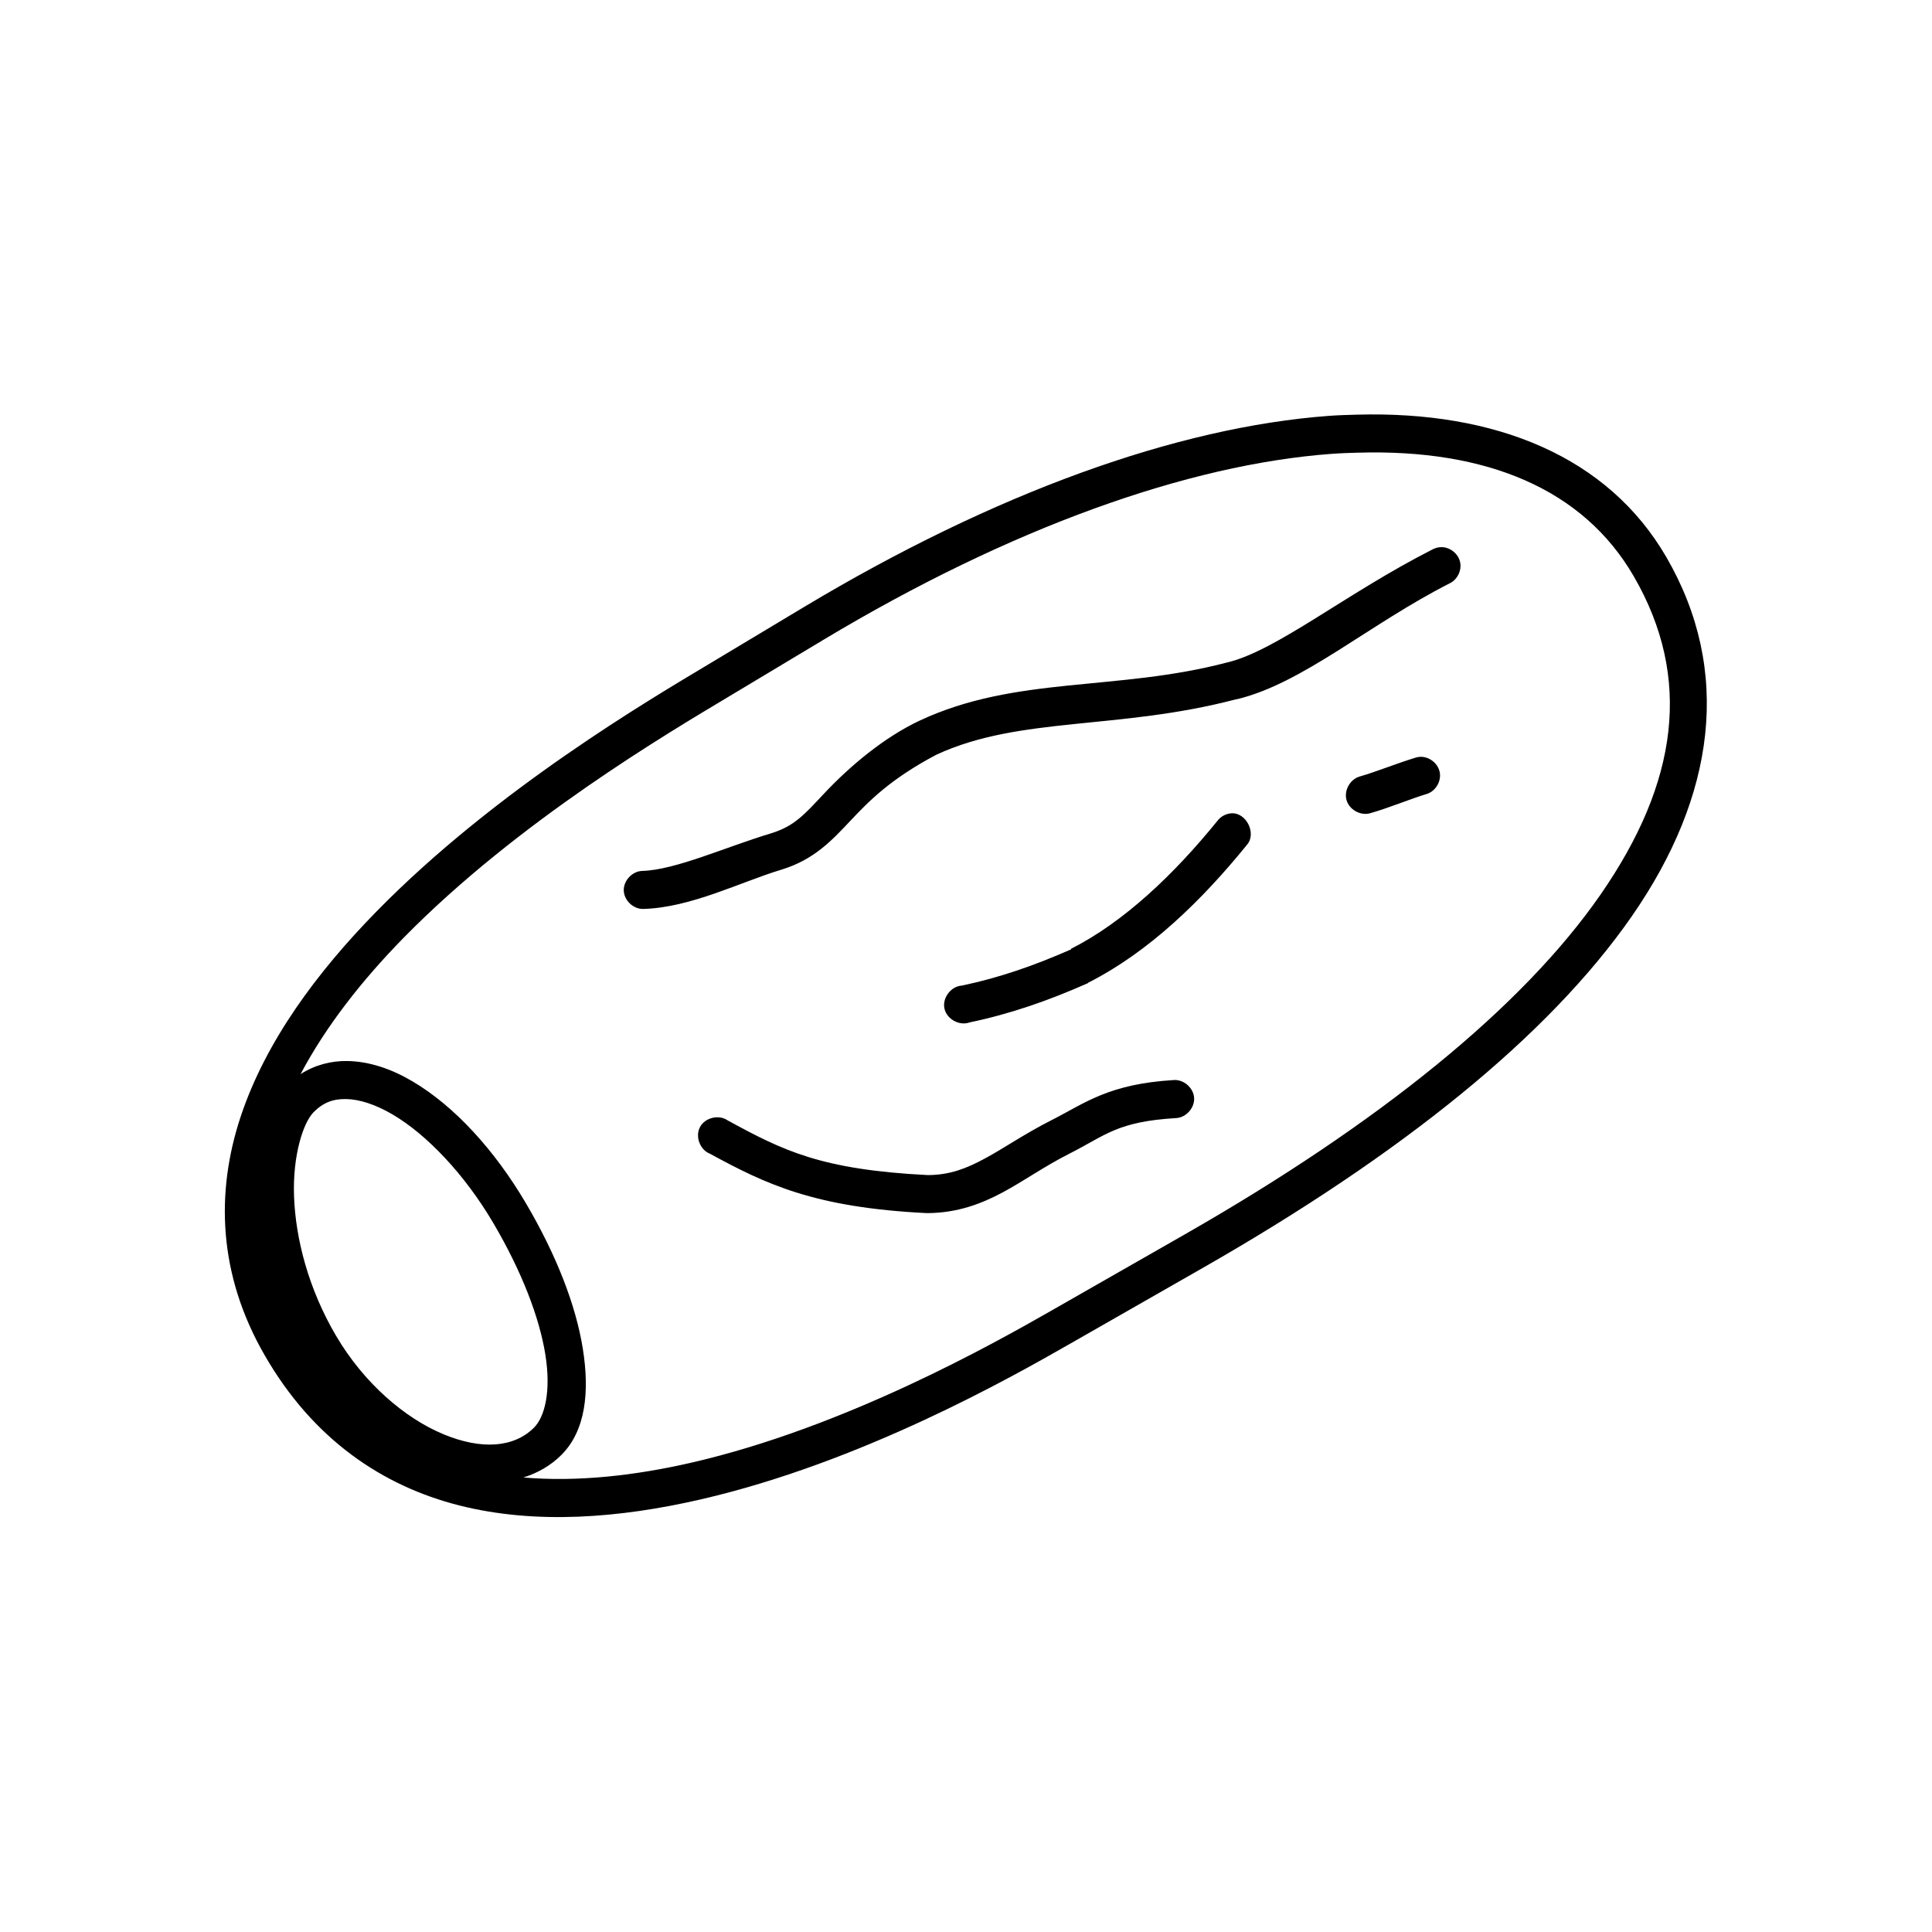 <?xml version="1.0" encoding="UTF-8"?>
<!-- Uploaded to: SVG Repo, www.svgrepo.com, Generator: SVG Repo Mixer Tools -->
<svg fill="#000000" width="800px" height="800px" version="1.1" viewBox="144 144 512 512" xmlns="http://www.w3.org/2000/svg">
 <path d="m503.59 253.89c-2.453 0.07-4.887 0.129-7.398 0.316-40.215 2.977-88.617 20.355-139.18 50.695l-25.191 15.113c-15.258 9.156-56.34 33.18-88.008 65.496-15.836 16.156-29.43 34.484-36.055 54.473-6.621 19.992-5.992 41.816 6.453 63.293 12.801 22.176 31.145 34.523 51.484 39.676 20.336 5.152 42.59 3.332 63.922-1.574 42.66-9.812 82.355-32.352 97.93-41.25l35.266-20.152c52.449-29.98 91.609-61.406 113.67-93.207 22.059-31.801 26.637-64.887 9.133-95.094-15.461-26.68-45.238-38.816-82.027-37.785zm0.156 10.078c34.367-1.047 59.879 9.742 73.211 32.746 15.574 26.875 11.816 54.641-8.816 84.387-20.633 29.75-58.52 60.516-110.21 90.055l-35.266 20.152c-15.512 8.863-54.73 30.949-95.41 40.305-15.09 3.469-30.305 5.156-44.555 3.938 3.703-1.156 7.195-3.098 10.078-5.984 6.426-6.43 7.508-16.703 5.668-28.184-1.84-11.477-6.961-24.742-15.113-38.574-8.262-14.004-18.879-25.68-30.074-32.27-5.602-3.297-11.367-5.242-17.164-5.356-4.344-0.082-8.656 1.047-12.438 3.465 6.684-12.641 16.223-24.812 27.238-36.055 30.352-30.969 70.684-54.656 86.121-63.918l25.191-15.113c49.574-29.754 96.699-46.477 134.61-49.281 2.371-0.176 4.637-0.246 6.926-0.316zm22.199 25.031c-0.824 0.012-1.641 0.23-2.363 0.629-22.785 11.582-41.402 26.867-54.316 29.914-29.297 7.734-55.977 3.473-81.555 15.43-9.41 4.43-18.453 11.992-25.504 19.523-5.059 5.371-7.68 8.473-14.012 10.391-11.941 3.598-25.223 9.68-34.008 9.918-2.637 0.082-4.965 2.559-4.883 5.195 0.082 2.637 2.559 4.965 5.195 4.879 12.566-0.34 25.824-7.168 36.527-10.391 8.738-2.648 13.484-7.824 18.422-13.066 4.887-5.188 10.57-10.977 22.516-17.32 0.125-0.066 0.188-0.09 0.316-0.156 22.047-10.156 48.074-6.422 79.352-14.641 0.047-0.012 0.113 0.012 0.156 0 17.422-4.168 34.977-19.828 56.363-30.699 2.07-0.965 3.289-3.469 2.781-5.691-0.512-2.231-2.703-3.949-4.988-3.914zm-5.668 55.574c-0.32 0.023-0.637 0.074-0.945 0.156-5.402 1.633-10.496 3.766-14.957 5.039-2.555 0.699-4.242 3.664-3.543 6.219 0.699 2.555 3.664 4.242 6.219 3.543 5.258-1.496 10.52-3.762 15.273-5.195 2.25-0.824 3.695-3.422 3.203-5.766-0.492-2.348-2.856-4.144-5.25-3.996zm-49.91 14.957c-1.477 0.082-2.902 0.855-3.777 2.047-11.445 14.121-24.723 26.758-38.73 33.852v0.156c-9.848 4.34-19.086 7.539-28.969 9.605-2.875 0.184-5.203 3.246-4.613 6.062 0.59 2.816 3.957 4.688 6.66 3.699 10.828-2.262 20.918-5.777 31.332-10.391 0.055-0.051 0.105-0.105 0.156-0.156 16.027-8.113 30.086-21.785 42.035-36.527 2.594-2.969-0.156-8.578-4.094-8.344zm-15.27 70.691c-17.383 1.035-23.676 6.195-32.273 10.547-7.387 3.742-12.816 7.562-17.793 10.234-4.926 2.652-9.145 4.324-14.957 4.41-0.066-0.004-0.086 0.004-0.156 0-28.41-1.426-38.465-6.531-53.059-14.484-2.324-1.637-6-0.766-7.344 1.738-1.344 2.508-0.031 6.051 2.621 7.078 14.824 8.082 27.73 14.277 57.465 15.742 0.105 0.004 0.211 0.004 0.316 0 7.805-0.074 14.129-2.441 19.836-5.512 5.707-3.066 10.938-6.844 17.633-10.234 9.727-4.922 12.648-8.512 28.344-9.441 2.637-0.168 4.887-2.715 4.723-5.356-0.168-2.637-2.715-4.887-5.356-4.723zm-219.32 5.039c3.453 0.066 7.734 1.418 12.281 4.094 9.094 5.352 19.074 15.879 26.609 28.652 7.637 12.957 12.285 25.164 13.855 34.953 1.57 9.785-0.164 16.535-2.992 19.363-5.309 5.312-13.902 5.984-24.09 1.734-10.184-4.254-20.984-13.508-28.336-25.98-7.445-12.625-10.773-25.93-11.18-36.996-0.406-11.066 2.512-19.672 5.195-22.355 2.586-2.59 5.207-3.531 8.66-3.465z"/>
</svg>